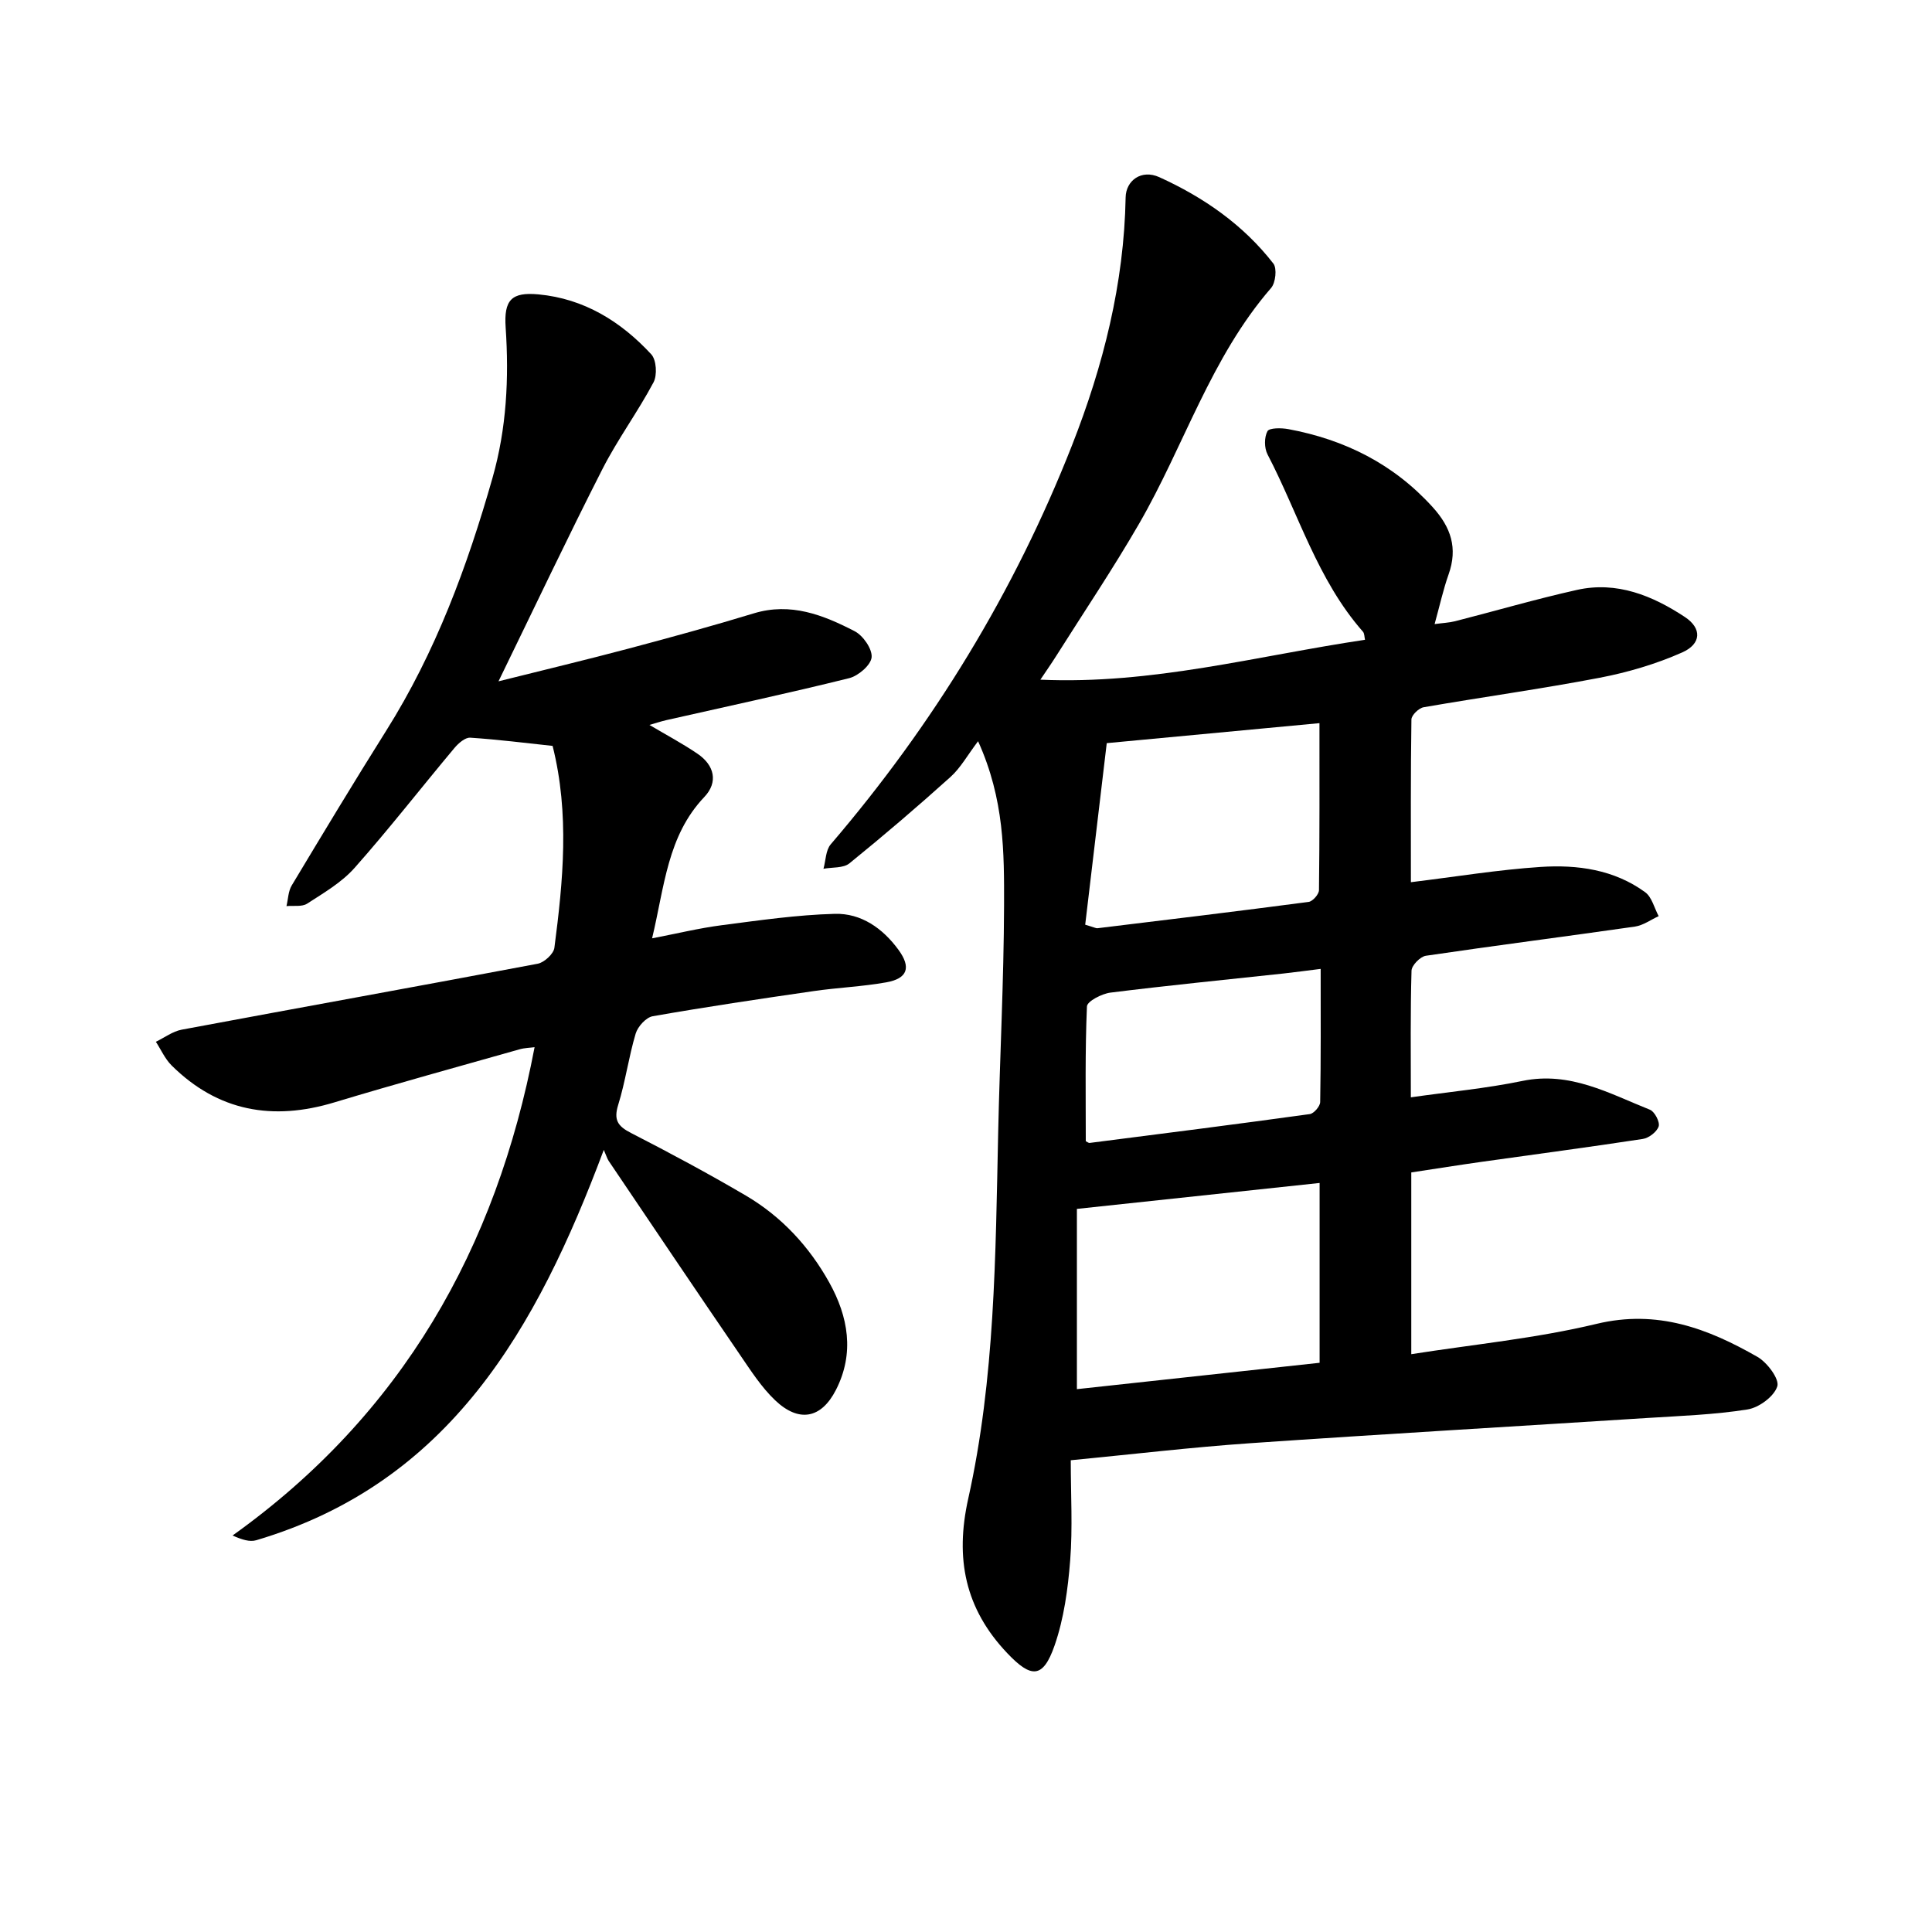 <svg enable-background="new 0 0 400 400" viewBox="0 0 400 400" xmlns="http://www.w3.org/2000/svg"><path d="m202.5 153.46c-2.21 2.92-3.63 5.53-5.71 7.4-6.82 6.14-13.8 12.11-20.93 17.89-1.26 1.02-3.55.78-5.37 1.12.48-1.71.46-3.85 1.51-5.07 21.23-24.79 38.03-52.27 49.96-82.63 6.46-16.45 10.77-33.47 11.09-51.3.06-3.49 3.26-5.87 6.97-4.19 9.17 4.16 17.38 9.85 23.62 17.89.78 1.01.46 3.97-.47 5.05-12.5 14.41-18.01 32.68-27.34 48.82-5.39 9.32-11.41 18.27-17.16 27.38-1 1.58-2.07 3.11-3.27 4.9 23.1 1.04 44.84-4.93 67.21-8.26-.14-.59-.1-1.3-.43-1.68-9.42-10.7-13.33-24.38-19.75-36.7-.69-1.32-.7-3.54-.02-4.8.39-.72 2.87-.7 4.3-.44 11.69 2.17 21.81 7.21 29.92 16.17 3.79 4.18 5.21 8.48 3.29 13.9-1.11 3.13-1.82 6.4-2.9 10.3 1.67-.23 2.99-.28 4.23-.59 8.42-2.15 16.78-4.6 25.26-6.49 8.24-1.84 15.64 1.2 22.32 5.61 3.58 2.36 3.42 5.58-.55 7.34-5.41 2.4-11.25 4.12-17.07 5.24-12.1 2.32-24.33 4-36.47 6.11-.99.17-2.51 1.64-2.52 2.53-.17 11.23-.11 22.46-.11 33.69 9.29-1.13 18.04-2.58 26.85-3.16 7.62-.5 15.22.54 21.65 5.23 1.4 1.02 1.89 3.27 2.8 4.96-1.63.74-3.2 1.91-4.91 2.16-14.42 2.07-28.88 3.91-43.29 6.04-1.16.17-2.94 1.99-2.97 3.09-.25 8.54-.14 17.1-.14 26.22 7.99-1.14 15.65-1.85 23.13-3.4 9.83-2.03 17.93 2.6 26.38 5.97.97.39 2.09 2.55 1.8 3.45-.38 1.14-2.04 2.41-3.3 2.6-11.11 1.7-22.26 3.17-33.4 4.74-4.68.66-9.35 1.41-14.52 2.19v37.63c12.89-2.03 25.84-3.27 38.37-6.28 12.56-3.02 23.04.96 33.31 6.84 2.02 1.16 4.58 4.6 4.1 6.1-.67 2.1-3.79 4.4-6.16 4.78-6.86 1.09-13.85 1.33-20.8 1.77-27.38 1.75-54.77 3.33-82.14 5.22-12.16.84-24.28 2.28-37.18 3.53 0 7.18.41 13.99-.12 20.73-.47 5.94-1.29 12.03-3.23 17.62-2.4 6.91-4.86 6.79-9.79 1.6-8.78-9.24-10.84-19.62-8.09-31.99 5.55-24.91 5.65-50.37 6.2-75.75.34-15.7 1.17-31.4 1.22-47.1.02-10.88.09-21.9-5.38-33.98zm70.71 91.46c-16.89 1.81-33.17 3.55-50.25 5.37v37.32c16.62-1.81 33.36-3.63 50.25-5.46 0-12.46 0-24.44 0-37.23zm-48.53-53.47c1.94.57 2.25.77 2.54.73 14.58-1.77 29.16-3.53 43.72-5.45.84-.11 2.13-1.58 2.14-2.43.14-11.35.1-22.7.1-34.58-14.76 1.39-28.88 2.71-44.04 4.14-1.5 12.65-2.98 25.1-4.46 37.59zm.12 44.82c.26.12.55.39.81.36 15.2-1.94 30.39-3.87 45.57-5.97.85-.12 2.14-1.62 2.15-2.5.16-8.99.1-17.99.1-27.56-3.09.38-5.38.7-7.67.95-11.96 1.29-23.92 2.47-35.85 3.96-1.79.22-4.83 1.8-4.87 2.86-.4 9.27-.24 18.58-.24 27.9z"/><path d="m125.01 238.07c-13.9 37.07-31.87 68.92-71.96 80.82-1.36.4-2.99-.13-4.9-.98 35.07-25.07 54.58-59.38 62.53-101.1-.85.12-2.04.13-3.15.45-12.77 3.62-25.57 7.13-38.28 10.97-12.78 3.87-24.11 1.89-33.73-7.65-1.36-1.35-2.18-3.25-3.25-4.89 1.78-.86 3.48-2.16 5.36-2.51 24.55-4.59 49.14-9.01 73.69-13.65 1.36-.26 3.3-2.04 3.46-3.3 1.81-13.86 3.16-27.75-.37-41.8-5.51-.59-11.27-1.32-17.05-1.7-1.05-.07-2.45 1.15-3.27 2.13-6.92 8.26-13.54 16.78-20.69 24.84-2.67 3.01-6.38 5.17-9.81 7.39-1.08.7-2.83.37-4.28.51.35-1.44.36-3.07 1.09-4.28 6.44-10.73 12.9-21.45 19.56-32.04 10.23-16.26 16.8-34.03 22.02-52.38 2.9-10.19 3.42-20.58 2.71-31.1-.39-5.74 1.24-7.37 6.81-6.85 9.45.89 17.06 5.62 23.34 12.41 1.07 1.16 1.26 4.32.46 5.81-3.26 6.13-7.43 11.78-10.58 17.96-7.18 14.1-13.95 28.41-21.51 43.93 9.63-2.41 18.28-4.48 26.87-6.76 8.69-2.31 17.38-4.69 25.98-7.31 7.66-2.33 14.39.34 20.88 3.69 1.75.9 3.68 3.68 3.52 5.41-.16 1.62-2.76 3.85-4.66 4.32-12.56 3.12-25.23 5.83-37.86 8.69-1.17.27-2.31.66-3.48.99 3.49 2.07 6.85 3.85 9.96 5.97 3.5 2.38 4.32 5.88 1.4 8.95-7.65 8.05-8.23 18.48-10.81 29.26 5.17-.99 9.74-2.11 14.38-2.71 7.79-1.01 15.61-2.15 23.44-2.36 5.46-.15 9.93 2.99 13.19 7.45 2.65 3.62 1.91 5.94-2.51 6.73-4.98.89-10.08 1.09-15.09 1.82-11.11 1.61-22.22 3.26-33.28 5.2-1.38.24-3.09 2.13-3.53 3.59-1.45 4.85-2.12 9.93-3.62 14.76-.97 3.14-.09 4.42 2.67 5.83 8.02 4.11 15.97 8.38 23.74 12.94 7.39 4.34 13.13 10.54 17.28 17.99 3.95 7.08 5.28 14.66 1.39 22.26-3.05 5.96-7.67 6.81-12.58 2.15-2.83-2.69-5.02-6.11-7.25-9.37-9.13-13.35-18.16-26.77-27.21-40.18-.33-.5-.5-1.12-1.02-2.3z"/></svg>